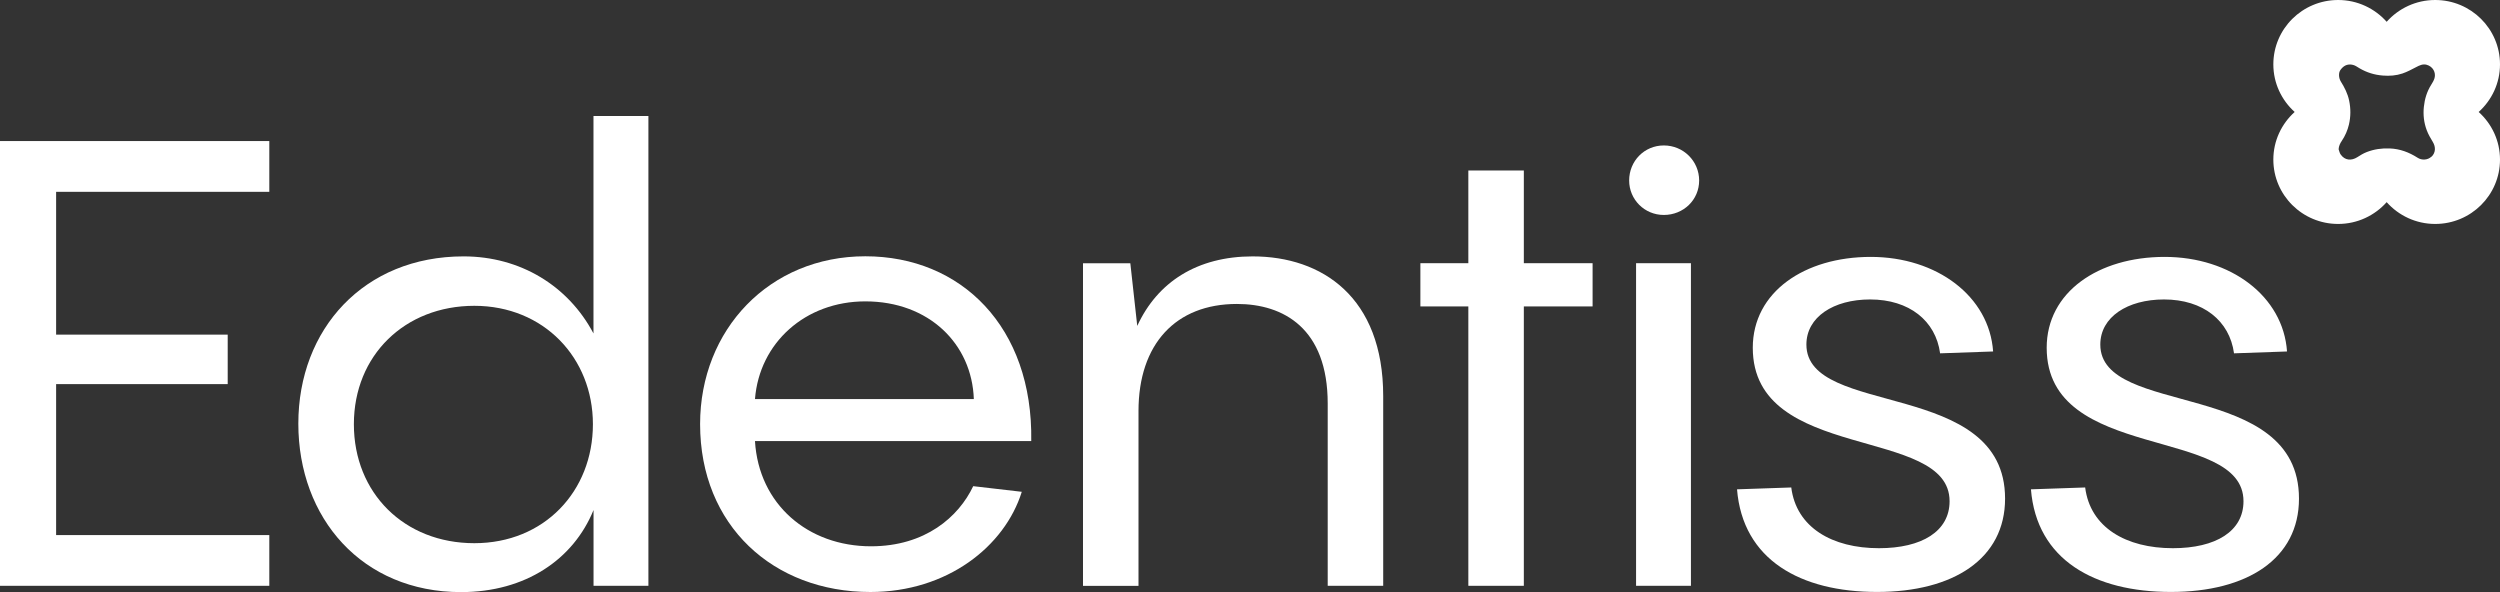 <?xml version="1.0" encoding="UTF-8"?> <svg xmlns="http://www.w3.org/2000/svg" width="304" height="72" viewBox="0 0 304 72" fill="none"><rect x="0" y="0" width="304" height="72" fill="#333333" stroke="none"/><path d="M32.748 23.326H6.824V40.691H27.688V46.708H6.824V65.066H32.748V71.234H0V17.152H32.748V23.32V23.326Z" fill="white"></path><path d="M72.174 14.106H78.846V71.234H72.174V62.02C69.72 68.037 63.889 72 56.066 72C44.024 72 36.277 63.012 36.277 51.513C36.277 40.013 44.252 31.176 56.369 31.176C63.269 31.176 69.1 34.756 72.167 40.547V14.106H72.174ZM72.098 51.582C72.098 43.505 66.115 37.187 57.678 37.187C49.242 37.187 43.031 43.204 43.031 51.582C43.031 59.96 49.166 66.052 57.678 66.052C66.191 66.052 72.098 59.728 72.098 51.582Z" fill="white"></path><path d="M125.4 53.636H91.805C92.266 61.329 98.249 66.429 105.914 66.429C112.511 66.429 116.577 62.849 118.342 59.118L124.249 59.803C122.181 66.429 115.199 71.987 105.838 71.987C94.025 71.987 85.132 63.91 85.132 51.575C85.132 40.076 93.569 31.164 105.225 31.164C116.881 31.164 125.627 39.768 125.4 53.636ZM91.805 48.529H118.418C118.19 41.828 112.972 36.647 105.225 36.647C97.939 36.647 92.342 41.671 91.805 48.529Z" fill="white"></path><path d="M168.197 48.153V71.234H161.449V49.07C161.449 39.932 156.079 36.961 150.406 36.961C142.969 36.961 138.441 41.835 138.441 49.987V71.24H131.693V32.012H137.448L138.289 39.63C140.743 34.298 145.575 31.177 152.323 31.177C160.759 31.177 168.197 36.126 168.197 48.159V48.153Z" fill="white"></path><path d="M193.659 32.005V37.262H185.298V71.234H178.55V37.262H172.719V32.005H178.55V20.732H185.298V32.005H193.659Z" fill="white"></path><path d="M198.105 21.95C198.105 19.589 199.945 17.686 202.323 17.686C204.701 17.686 206.617 19.589 206.617 21.95C206.617 24.312 204.701 26.139 202.323 26.139C199.945 26.139 198.105 24.236 198.105 21.95ZM205.618 32.005V71.234H198.946V32.005H205.618Z" fill="white"></path><path d="M211.221 59.502L217.818 59.276C218.431 64.149 222.801 66.661 228.481 66.661C233.698 66.661 237.069 64.608 237.069 60.946C237.069 51.733 213.138 56.299 213.138 42.287C213.138 35.51 219.43 31.239 227.481 31.239C235.532 31.239 241.901 36.038 242.363 42.739L235.918 42.965C235.381 39.002 232.161 36.414 227.406 36.414C222.959 36.414 219.658 38.55 219.658 41.897C219.658 50.809 243.817 46.011 243.817 60.632C243.817 67.943 237.531 71.981 228.247 71.981C218.962 71.981 211.911 68.093 211.221 59.489V59.502Z" fill="white"></path><path d="M246.961 59.502L253.557 59.276C254.17 64.149 258.54 66.661 264.22 66.661C269.437 66.661 272.808 64.608 272.808 60.946C272.808 51.733 248.877 56.299 248.877 42.287C248.877 35.51 255.17 31.239 263.22 31.239C271.271 31.239 277.64 36.038 278.102 42.739L271.657 42.965C271.12 39.002 267.901 36.414 263.145 36.414C258.699 36.414 255.397 38.55 255.397 41.897C255.397 50.809 279.556 46.011 279.556 60.632C279.556 67.943 273.27 71.981 263.986 71.981C254.702 71.981 247.65 68.093 246.961 59.489V59.502Z" fill="white"></path><path d="M304 7.826C304 3.505 300.471 0 296.12 0C293.767 0 291.661 1.03 290.219 2.65C288.777 1.03 286.671 0 284.319 0C279.967 0 276.438 3.505 276.438 7.826C276.438 10.124 277.444 12.184 279.031 13.616C277.444 15.048 276.438 17.108 276.438 19.407C276.438 23.728 279.967 27.232 284.319 27.232C286.671 27.232 288.777 26.202 290.219 24.582C291.661 26.202 293.767 27.232 296.12 27.232C300.471 27.232 304 23.728 304 19.407C304 17.108 302.994 15.048 301.407 13.616C302.994 12.184 304 10.124 304 7.826ZM295.658 19.049C295.228 19.47 294.494 19.514 293.989 19.187C292.951 18.521 291.832 18.094 290.573 18.05C289.612 18.013 288.689 18.144 287.797 18.49C287.392 18.647 287.006 18.879 286.64 19.118C285.95 19.558 285.134 19.532 284.616 18.773C284.489 18.59 284.451 18.358 284.375 18.144C284.401 17.749 284.559 17.422 284.768 17.121C285.172 16.518 285.463 15.852 285.628 15.155C285.855 14.188 285.862 13.208 285.653 12.222C285.476 11.38 285.096 10.633 284.647 9.917C284.382 9.49 284.338 8.862 284.603 8.498C284.945 8.033 285.368 7.763 286.001 7.863C286.368 7.92 286.627 8.133 286.918 8.303C287.797 8.818 288.746 9.113 289.764 9.188C290.573 9.251 291.37 9.195 292.135 8.937C292.705 8.742 293.249 8.454 293.786 8.171C294.197 7.957 294.602 7.744 295.083 7.876C295.835 8.083 296.234 8.812 296.038 9.502C295.955 9.791 295.791 10.061 295.627 10.319C295.108 11.142 294.842 12.04 294.741 12.994C294.64 13.968 294.747 14.916 295.089 15.827C295.272 16.323 295.551 16.8 295.829 17.259C296.202 17.874 296.183 18.559 295.677 19.055L295.658 19.049Z" fill="white"></path></svg> 
